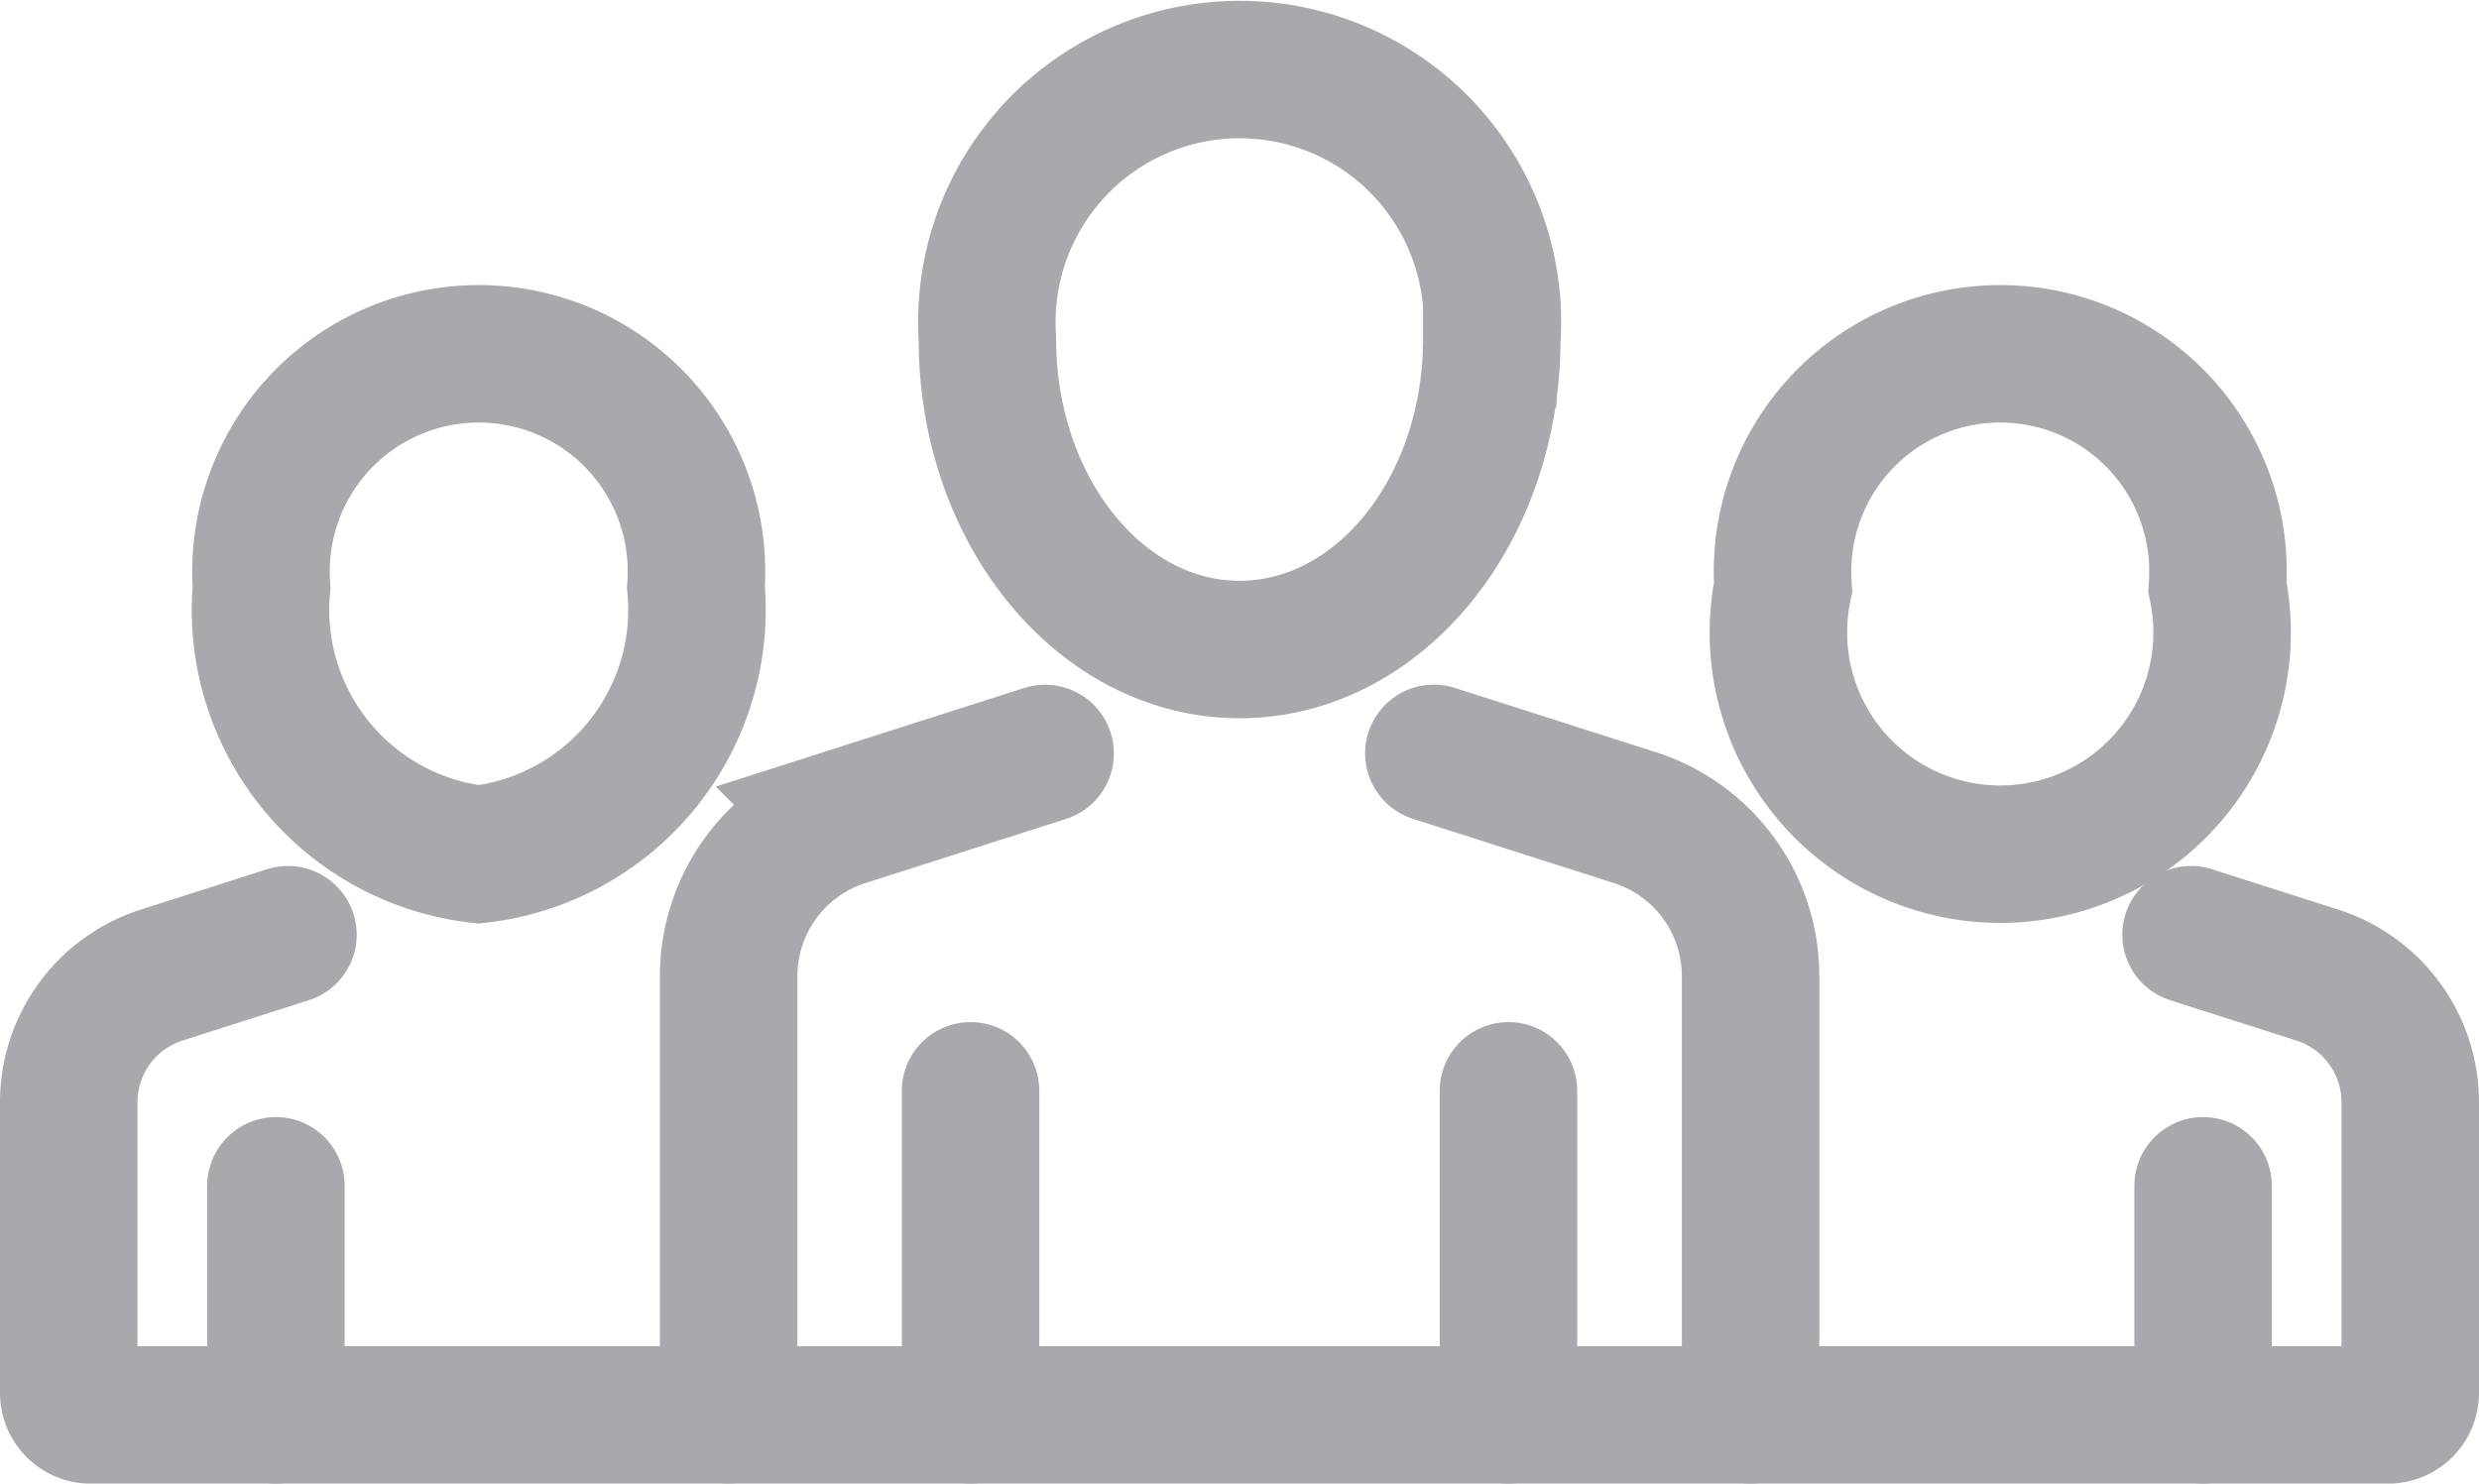 <svg xmlns="http://www.w3.org/2000/svg" width="28.85" height="17.27" viewBox="0 0 28.85 17.27">
  <g id="Group_6543" data-name="Group 6543" transform="translate(0.452 0.452)">
    <g id="Group_6544" data-name="Group 6544" transform="translate(0.348 0.348)">
      <path id="Path_12796" data-name="Path 12796" d="M92.83,6.147c0,2-1.314,3.614-2.935,3.614s-2.935-1.618-2.935-3.614a2.942,2.942,0,1,1,5.871,0Z" transform="translate(-76.269 -3)" fill="none" stroke="#a7a9ac" stroke-linecap="round" stroke-width="1.6"/>
      <path id="Path_12797" data-name="Path 12797" d="M164.752,31.816a2.582,2.582,0,1,1-5.055,0,2.534,2.534,0,1,1,5.055,0Z" transform="translate(-139.746 -25.782)" fill="none" stroke="#a7a9ac" stroke-linecap="round" stroke-width="1.6"/>
      <path id="Path_12798" data-name="Path 12798" d="M5.551,82.175l-1.47.47A1.555,1.555,0,0,0,3,84.126v3.383a.256.256,0,0,0,.256.256H29.994a.256.256,0,0,0,.256-.256V84.126a1.555,1.555,0,0,0-1.081-1.481l-1.47-.47" transform="translate(-3 -72.094)" fill="none" stroke="#a7a9ac" stroke-linecap="round" stroke-width="1.6"/>
      <path id="Path_12799" data-name="Path 12799" d="M20.627,31.816a2.866,2.866,0,0,0,2.527,3.112,2.866,2.866,0,0,0,2.528-3.112,2.534,2.534,0,1,0-5.055,0Z" transform="translate(-18.383 -25.782)" fill="none" stroke="#a7a9ac" stroke-linecap="round" stroke-width="1.6"/>
      <path id="Path_12800" data-name="Path 12800" d="M131.464,73.306V68.2a1.938,1.938,0,0,0-1.347-1.846l-2.339-.748" transform="translate(-111.891 -57.636)" fill="none" stroke="#a7a9ac" stroke-linecap="round" stroke-width="1.6"/>
      <path id="Path_12801" data-name="Path 12801" d="M66.983,65.607l-2.339.748A1.938,1.938,0,0,0,63.3,68.2v5.105" transform="translate(-55.62 -57.636)" fill="none" stroke="#a7a9ac" stroke-linecap="round" stroke-width="1.6"/>
      <line id="Line_43" data-name="Line 43" y1="3.772" transform="translate(10.495 11.898)" fill="none" stroke="#a7a9ac" stroke-linecap="round" stroke-width="1.6"/>
      <line id="Line_44" data-name="Line 44" y1="3.772" transform="translate(16.755 11.898)" fill="none" stroke="#a7a9ac" stroke-linecap="round" stroke-width="1.6"/>
      <line id="Line_45" data-name="Line 45" y1="2.666" transform="translate(2.411 13.004)" fill="none" stroke="#a7a9ac" stroke-linecap="round" stroke-width="1.6"/>
      <line id="Line_46" data-name="Line 46" y1="2.666" transform="translate(24.839 13.004)" fill="none" stroke="#a7a9ac" stroke-linecap="round" stroke-width="1.6"/>
    </g>
  </g>
</svg>
